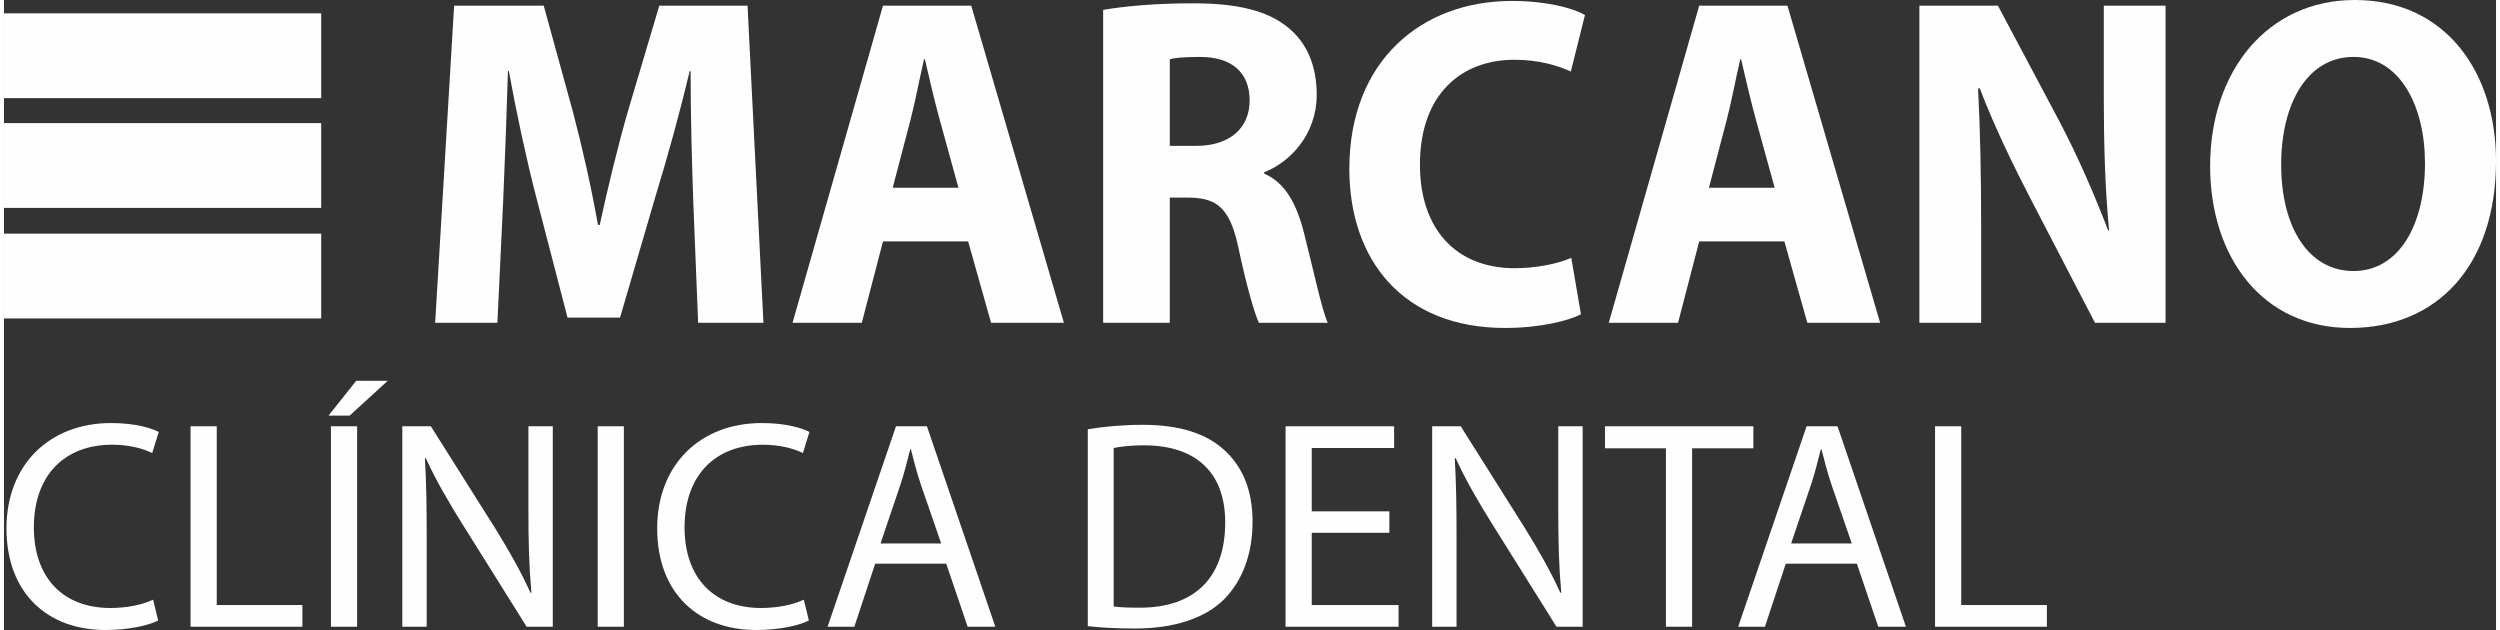 <?xml version="1.0" encoding="UTF-8"?>
<!DOCTYPE svg PUBLIC "-//W3C//DTD SVG 1.1//EN" "http://www.w3.org/Graphics/SVG/1.1/DTD/svg11.dtd">
<!-- Creator: CorelDRAW X8 -->
<svg xmlns="http://www.w3.org/2000/svg" xml:space="preserve" width="250px" height="63px" version="1.1" style="shape-rendering:geometricPrecision; text-rendering:geometricPrecision; image-rendering:optimizeQuality; fill-rule:evenodd; clip-rule:evenodd"
viewBox="0 0 113388 28665"
 xmlns:xlink="http://www.w3.org/1999/xlink">
 <rect x="0" y="0" width="113388" height="28665" fill="#333333" stroke="none"/>
 <defs>
  <style type="text/css">
   <![CDATA[
    .fil0 {fill:#FEFEFE}
    .fil1 {fill:#FEFEFE;fill-rule:nonzero}
   ]]>
  </style>
 </defs>
 <g id="Capa_x0020_1">
  <rect class="fil0" y="607" width="14433" height="3858"/>
  <rect class="fil0" y="5601" width="14433" height="3858"/>
  <rect class="fil0" y="10631" width="14433" height="3858"/>
  <path class="fil1" d="M31584 14687l2971 0 -723 -14430 -4015 0 -1425 4796c-462,1605 -924,3511 -1285,5181l-80 0c-301,-1692 -703,-3490 -1144,-5160l-1325 -4817 -4076 0 -863 14430 2831 0 261 -5481c80,-1798 160,-4025 220,-5973l41 0c341,1884 783,3939 1224,5652l1446 5566 2389 0 1646 -5630c522,-1692 1084,-3747 1525,-5588l40 0c0,2098 61,4196 121,5930l221 5524z"/>
  <path id="1" class="fil1" d="M43869 10983l1044 3704 3313 0 -4216 -14430 -4015 0 -4115 14430 3151 0 964 -3704 3874 0zm-3432 -2441l803 -3061c221,-835 421,-1927 622,-2783l40 0c201,856 442,1926 683,2783l843 3061 -2991 0z"/>
  <path id="2" class="fil1" d="M50012 14687l3032 0 0 -5695 903 0c1265,21 1847,492 2228,2319 382,1784 723,2944 924,3376l3131 0c-260,-560 -662,-2452 -1084,-4107 -341,-1331 -863,-2273 -1806,-2680l0 -64c1164,-450 2389,-1709 2389,-3522 0,-1320 -442,-2344 -1265,-3030 -964,-813 -2369,-1134 -4376,-1134 -1647,0 -3092,128 -4076,300l0 14237zm3032 -11993c220,-61 642,-104 1385,-104 1405,0 2248,682 2248,1981 0,1256 -903,2066 -2429,2066l-1204 0 0 -3943z"/>
  <path id="3" class="fil1" d="M71312 11732c-623,279 -1626,471 -2570,471 -2710,0 -4316,-1819 -4316,-4710 0,-3211 1887,-4774 4296,-4774 1104,0 1967,257 2570,535l642 -2569c-542,-321 -1747,-642 -3332,-642 -4096,0 -7388,2719 -7388,7643 0,4111 2409,7236 7086,7236 1627,0 2911,-342 3453,-621l-441 -2569z"/>
  <path id="4" class="fil1" d="M81008 10983l1044 3704 3312 0 -4216 -14430 -4015 0 -4115 14430 3152 0 963 -3704 3875 0zm-3433 -2441l803 -3061c221,-835 422,-1927 622,-2783l40 0c201,856 442,1926 683,2783l843 3061 -2991 0z"/>
  <path id="5" class="fil1" d="M89961 14687l0 -4346c0,-2355 -40,-4389 -140,-6316l80 0c642,1691 1546,3554 2349,5095l2891 5567 3211 0 0 -14430 -2810 0 0 4196c0,2184 60,4132 241,6038l-40 0c-623,-1628 -1406,-3426 -2208,-4946l-2811 -5288 -3573 0 0 14430 2810 0z"/>
  <path id="6" class="fil1" d="M106965 0c-3975,0 -6585,3233 -6585,7558 0,4132 2369,7364 6364,7364 3975,0 6644,-2847 6644,-7600 0,-4004 -2268,-7322 -6423,-7322zm-61 2590c2108,0 3252,2227 3252,4839 0,2805 -1184,4903 -3252,4903 -2047,0 -3292,-1991 -3292,-4839 0,-2804 1205,-4903 3292,-4903z"/>
  <path class="fil1" d="M6785 27285c-473,230 -1204,379 -1935,379 -2205,0 -3491,-1421 -3491,-3667 0,-2395 1421,-3762 3559,-3762 758,0 1394,163 1827,379l297 -960c-311,-163 -1041,-406 -2165,-406 -2828,0 -4763,1921 -4763,4790 0,3004 1922,4627 4493,4627 1109,0 1989,-216 2408,-433l-230 -947z"/>
  <polygon id="1" class="fil1" points="8490,28516 13578,28516 13578,27529 9681,27529 9681,19396 8490,19396 "/>
  <path id="2" class="fil1" d="M14877 19396l0 9120 1191 0 0 -9120 -1191 0zm1150 -2070l-1258 1583 960 0 1732 -1583 -1434 0z"/>
  <path id="3" class="fil1" d="M19234 28516l0 -3897c0,-1515 -14,-2611 -81,-3761l40 -14c447,988 1056,2030 1692,3045l2896 4627 1190 0 0 -9120 -1109 0 0 3816c0,1421 27,2531 135,3748l-41 14c-419,-934 -960,-1894 -1623,-2963l-2910 -4615 -1299 0 0 9120 1110 0z"/>
  <polygon id="4" class="fil1" points="27014,19396 27014,28516 28205,28516 28205,19396 "/>
  <path id="5" class="fil1" d="M36392 27285c-474,230 -1205,379 -1935,379 -2206,0 -3491,-1421 -3491,-3667 0,-2395 1420,-3762 3558,-3762 758,0 1394,163 1827,379l298 -960c-311,-163 -1042,-406 -2165,-406 -2828,0 -4763,1921 -4763,4790 0,3004 1921,4627 4492,4627 1110,0 1989,-216 2409,-433l-230 -947z"/>
  <path id="6" class="fil1" d="M42873 25648l974 2868 1259 0 -3112 -9120 -1408 0 -3112 9120 1218 0 947 -2868 3234 0zm-2990 -920l893 -2639c189,-555 325,-1123 460,-1651l27 0c135,528 270,1069 473,1665l907 2625 -2760 0z"/>
  <path id="7" class="fil1" d="M49314 28489c595,68 1285,109 2138,109 1772,0 3180,-460 4046,-1313 839,-839 1312,-2057 1312,-3545 0,-1475 -473,-2530 -1299,-3275 -798,-730 -2002,-1136 -3694,-1136 -934,0 -1786,81 -2503,203l0 8957zm1177 -8105c311,-67 771,-122 1380,-122 2490,0 3708,1367 3694,3519 0,2462 -1353,3869 -3883,3869 -460,0 -893,-13 -1191,-54l0 -7212z"/>
  <polygon id="8" class="fil1" points="63035,23266 59503,23266 59503,20384 63251,20384 63251,19396 58312,19396 58312,28516 63454,28516 63454,27529 59503,27529 59503,24241 63035,24241 "/>
  <path id="9" class="fil1" d="M66092 28516l0 -3897c0,-1515 -13,-2611 -81,-3761l41 -14c446,988 1055,2030 1691,3045l2896 4627 1191 0 0 -9120 -1110 0 0 3816c0,1421 27,2531 136,3748l-41 14c-420,-934 -961,-1894 -1624,-2963l-2909 -4615 -1299 0 0 9120 1109 0z"/>
  <polygon id="10" class="fil1" points="75618,28516 76809,28516 76809,20398 79597,20398 79597,19396 72845,19396 72845,20398 75618,20398 "/>
  <path id="11" class="fil1" d="M84306 25648l974 2868 1258 0 -3112 -9120 -1407 0 -3112 9120 1217 0 948 -2868 3234 0zm-2991 -920l893 -2639c190,-555 325,-1123 460,-1651l27 0c136,528 271,1069 474,1665l906 2625 -2760 0z"/>
  <polygon id="12" class="fil1" points="87864,28516 92952,28516 92952,27529 89055,27529 89055,19396 87864,19396 "/>
 </g>
</svg>
